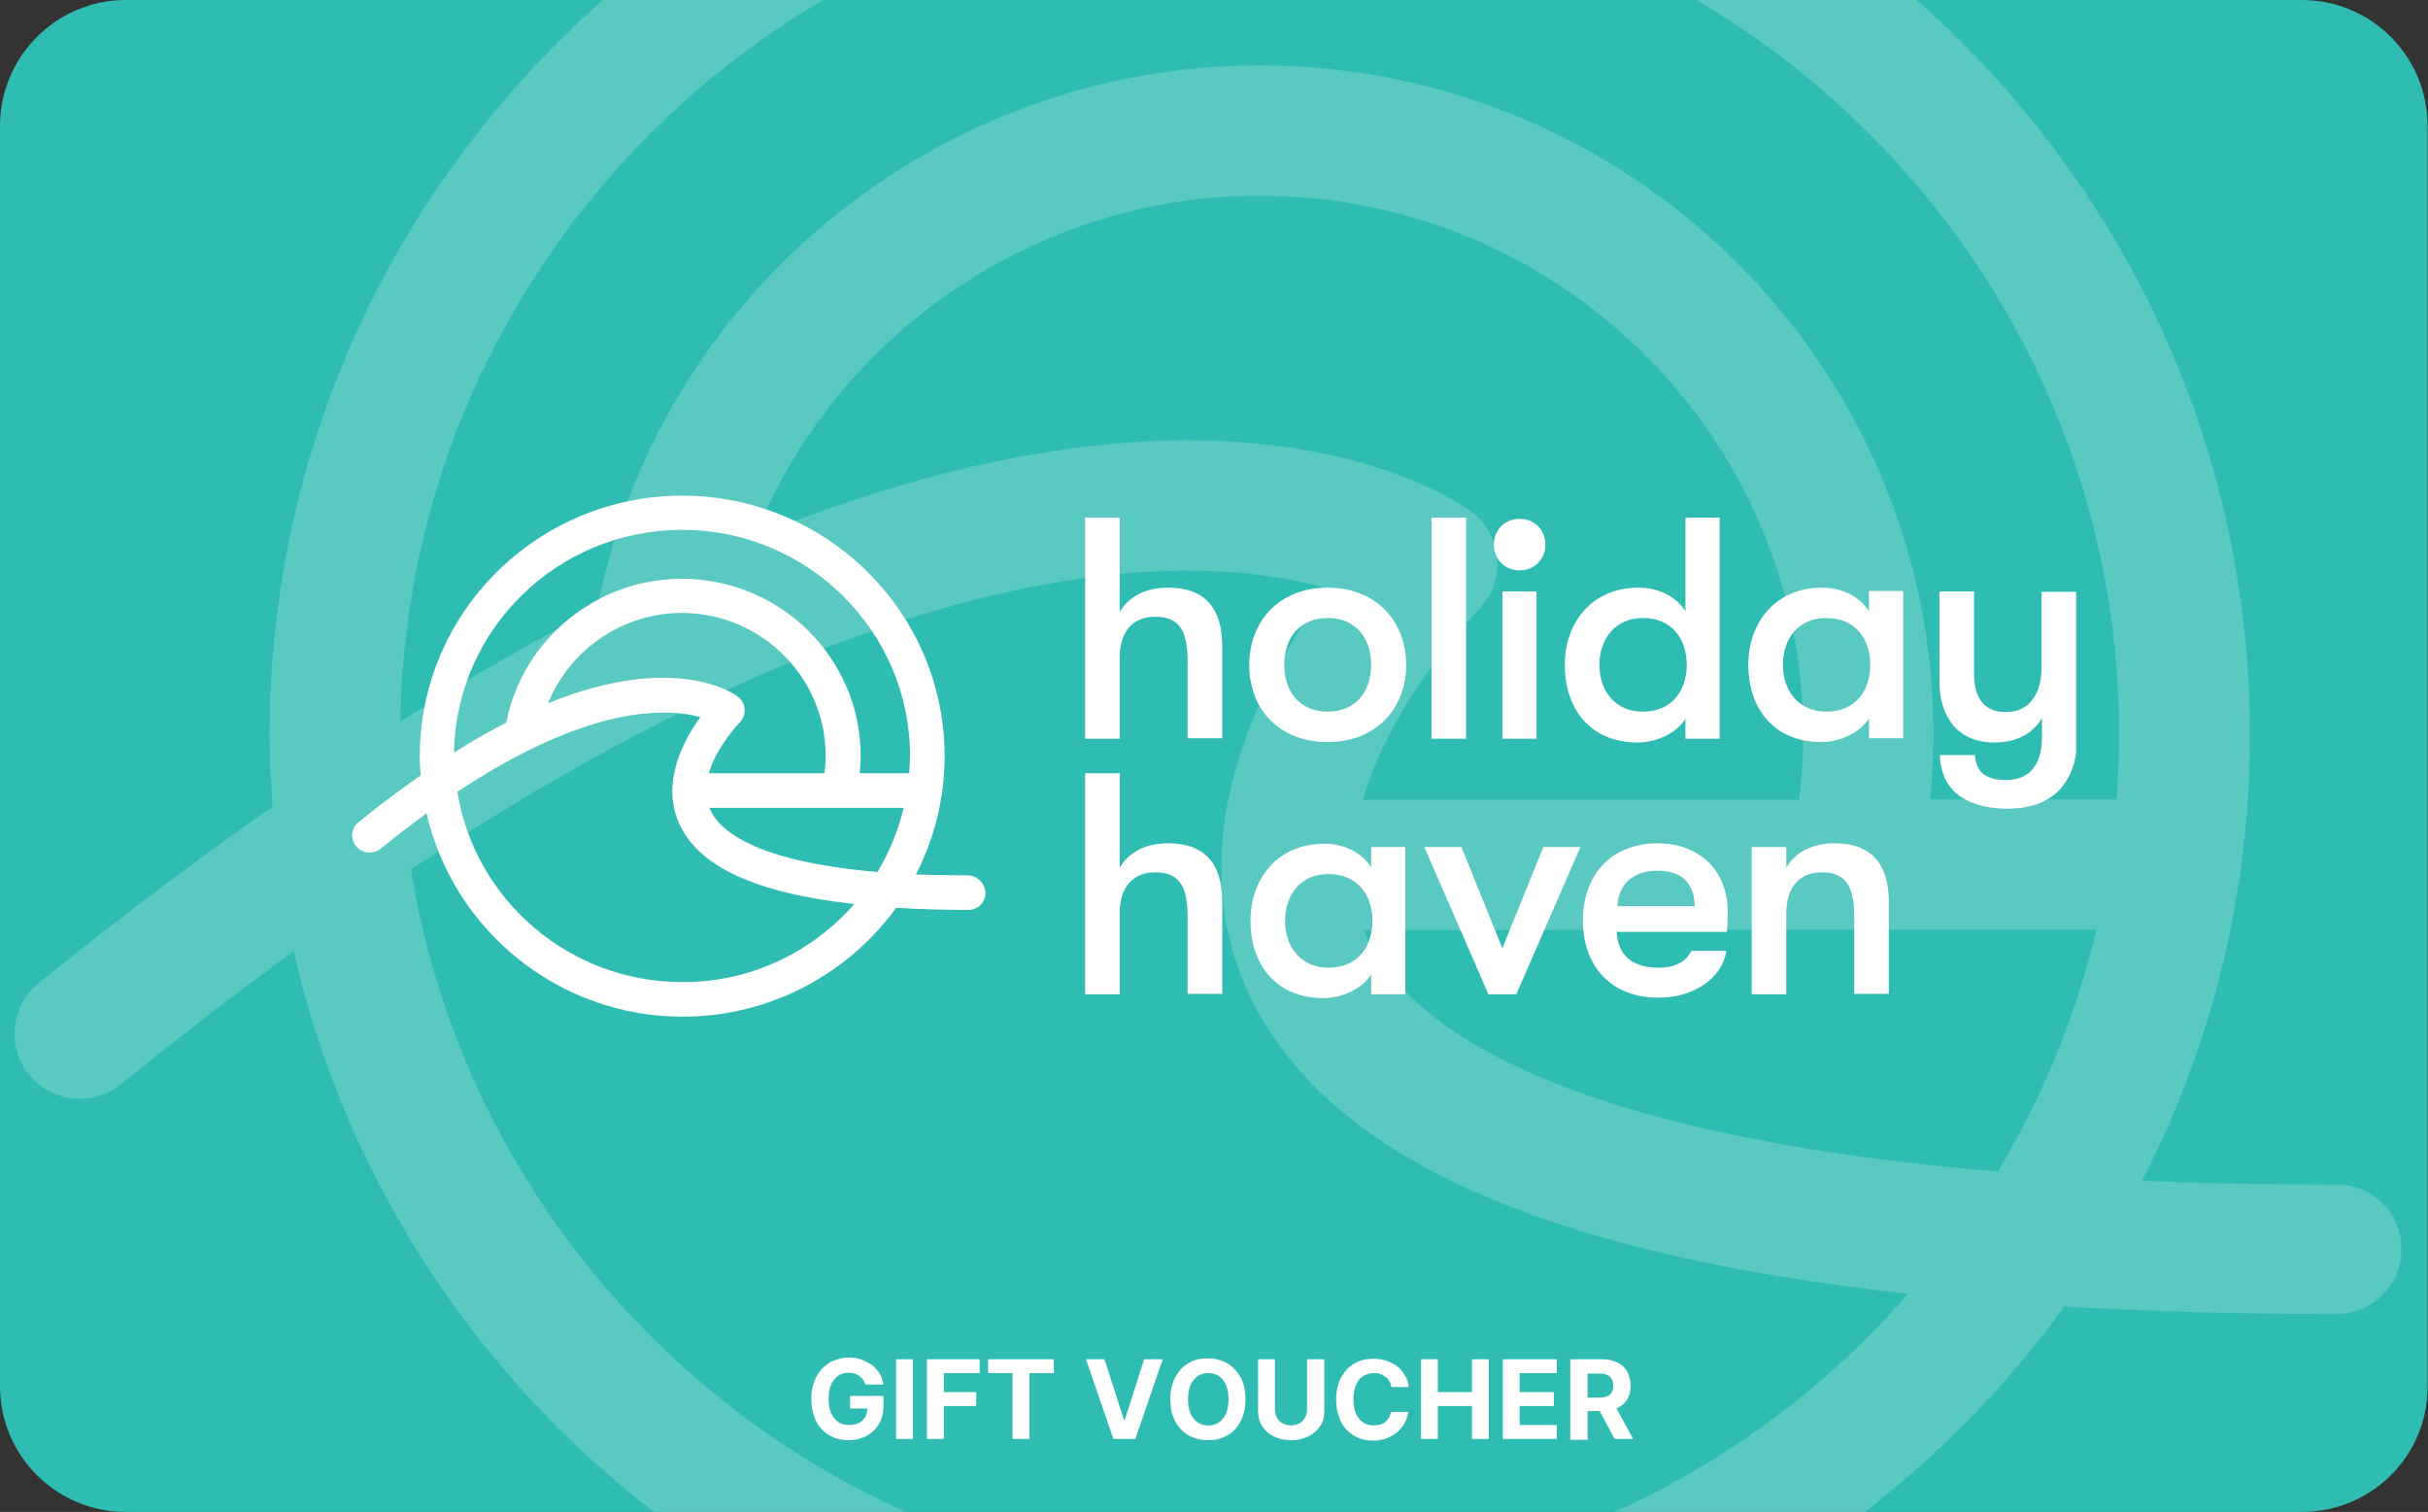 <?xml version="1.0" encoding="UTF-8"?> <svg xmlns="http://www.w3.org/2000/svg" xmlns:xlink="http://www.w3.org/1999/xlink" version="1.1" id="Layer_1" x="0px" y="0px" viewBox="0 0 575.5 358.4" style="enable-background:new 0 0 575.5 358.4;" xml:space="preserve"><rect x="0" y="0" width="575.5" height="358.4" fill="#333333" stroke="none"/> <style type="text/css"> .st0{clip-path:url(#SVGID_00000034065940045526168750000001131007773751931784_);fill:#2FBCB2;} .st1{opacity:0.2;clip-path:url(#SVGID_00000034065940045526168750000001131007773751931784_);fill:#FFFFFF;} .st2{clip-path:url(#SVGID_00000034065940045526168750000001131007773751931784_);} .st3{fill:#FFFFFF;} .st4{clip-path:url(#SVGID_00000008143612387391042040000010527575626176701583_);} </style> <g> <defs> <path id="SVGID_1_" d="M545.6,358.4H29.8C13.4,358.4,0,345.1,0,328.6V29.8C0,13.4,13.4,0,29.8,0h515.8c16.5,0,29.8,13.4,29.8,29.8 v298.8C575.5,345.1,562.1,358.4,545.6,358.4z"></path> </defs> <clipPath id="SVGID_00000026874127390660821820000014651640660674270141_"> <use xlink:href="#SVGID_1_" style="overflow:visible;"></use> </clipPath> <path style="clip-path:url(#SVGID_00000026874127390660821820000014651640660674270141_);fill:#2FBCB2;" d="M545.6,358.4H29.8 C13.4,358.4,0,345.1,0,328.6V29.8C0,13.4,13.4,0,29.8,0h515.8c16.5,0,29.8,13.4,29.8,29.8v298.8 C575.5,345.1,562.1,358.4,545.6,358.4z"></path> <path style="opacity:0.2;clip-path:url(#SVGID_00000026874127390660821820000014651640660674270141_);fill:#FFFFFF;" d=" M553.8,280.8c-16.5,0-31.8-0.3-46.1-0.9c16.4-31.7,25.6-67.7,25.6-105.7c0-128.5-105.3-233-234.7-233S63.9,45.7,63.9,174.2 c0,5.7,0.3,11.4,0.7,17C47,203.5,28.5,217.4,9.1,233.1c-6.6,5.4-7.6,15.1-2.2,21.7c5.4,6.6,15.2,7.6,21.8,2.2 c14.2-11.5,27.9-22,40.9-31.5c23.6,103.9,117.3,181.7,228.9,181.7c78.5,0,148.1-38.5,190.8-97.5c19.9,1.2,41.4,1.8,64.4,1.8 c8.6,0,15.5-6.9,15.5-15.4C569.3,287.7,562.4,280.8,553.8,280.8z M349,121.5c-3-2.3-55.8-40.7-170.1,5.7 c19.1-47.7,66.2-80.8,119.7-80.8c71,0,128.8,57.3,128.8,127.8c0,5.2-0.3,10.3-1,15.4H323c7.1-24.1,27.2-44.9,27.5-45.1 c3.1-3.1,4.7-7.4,4.4-11.8C354.7,128.3,352.5,124.2,349,121.5L349,121.5z M439.5,220.4C439.5,220.4,439.5,220.4,439.5,220.4h57.4 c-4.9,20.5-12.8,39.8-23.4,57.3c-111.6-9.3-142.1-38.1-149.9-56.4c-0.1-0.3-0.2-0.6-0.3-0.8L439.5,220.4L439.5,220.4z M298.6-28.1 c112.3,0,203.7,90.7,203.7,202.2c0,5.2-0.2,10.3-0.7,15.4h-44.1c0.5-5.1,0.8-10.3,0.8-15.4c0-87.5-71.7-158.6-159.8-158.6 c-76.6,0-142.7,54.8-156.9,128.7c-14.7,7.5-30.3,16.4-46.7,26.8C96.6,61,187.3-28.1,298.6-28.1L298.6-28.1z M298.6,376.4 c-101.4,0-185.7-73.9-201.2-170.3c119.5-79.3,188.8-74.7,217.2-66.6c-15,20.6-34.9,57.5-19.7,93.6c16.7,39.6,68.4,63.9,157.4,73.6 C415,349.4,359.9,376.5,298.6,376.4L298.6,376.4z"></path> <g style="clip-path:url(#SVGID_00000026874127390660821820000014651640660674270141_);"> <path class="st3" d="M205.1,328.3c-0.1-0.5-0.3-0.8-0.5-1.2c-0.2-0.3-0.5-0.6-0.9-0.9s-0.7-0.4-1.1-0.6c-0.4-0.1-0.9-0.2-1.4-0.2 c-1,0-1.8,0.2-2.5,0.7c-0.7,0.5-1.3,1.2-1.7,2.1c-0.4,0.9-0.6,2-0.6,3.4s0.2,2.4,0.6,3.4c0.4,0.9,1,1.6,1.7,2.1 c0.7,0.5,1.6,0.7,2.6,0.7c0.9,0,1.7-0.2,2.3-0.5s1.1-0.8,1.5-1.4c0.3-0.6,0.5-1.3,0.5-2.1l0.8,0.1h-4.9v-3h7.9v2.4 c0,1.7-0.4,3.1-1.1,4.3c-0.7,1.2-1.7,2.1-2.9,2.8c-1.2,0.6-2.6,1-4.2,1c-1.8,0-3.3-0.4-4.7-1.2c-1.3-0.8-2.4-1.9-3.1-3.4 s-1.1-3.2-1.1-5.2c0-1.5,0.2-2.9,0.7-4.1c0.4-1.2,1.1-2.2,1.9-3.1c0.8-0.8,1.7-1.5,2.8-1.9c1.1-0.4,2.2-0.7,3.5-0.7 c1.1,0,2.1,0.2,3,0.5c0.9,0.3,1.7,0.8,2.5,1.3c0.7,0.6,1.3,1.2,1.8,2s0.7,1.6,0.9,2.6H205.1z"></path> <path class="st3" d="M216.4,322.2v18.9h-4v-18.9H216.4z"></path> <path class="st3" d="M219.7,341.1v-18.9h12.5v3.3h-8.5v4.5h7.7v3.3h-7.7v7.8H219.7z"></path> <path class="st3" d="M234.2,325.5v-3.3h15.6v3.3h-5.8v15.6h-4v-15.6H234.2z"></path> <path class="st3" d="M261.8,322.2l4.6,14.4h0.2l4.6-14.4h4.4l-6.5,18.9h-5.2l-6.5-18.9H261.8z"></path> <path class="st3" d="M295.2,331.7c0,2.1-0.4,3.8-1.2,5.3s-1.8,2.6-3.2,3.3c-1.3,0.8-2.8,1.1-4.5,1.1c-1.7,0-3.2-0.4-4.5-1.1 s-2.4-1.9-3.2-3.3c-0.8-1.4-1.2-3.2-1.2-5.3c0-2.1,0.4-3.8,1.2-5.3c0.8-1.4,1.8-2.6,3.2-3.3c1.3-0.8,2.8-1.1,4.5-1.1 c1.7,0,3.2,0.4,4.5,1.1c1.3,0.8,2.4,1.9,3.2,3.3C294.8,327.8,295.2,329.6,295.2,331.7z M291.2,331.7c0-1.3-0.2-2.5-0.6-3.4 c-0.4-0.9-1-1.6-1.7-2.1c-0.7-0.5-1.6-0.7-2.5-0.7s-1.8,0.2-2.5,0.7c-0.7,0.5-1.3,1.2-1.7,2.1c-0.4,0.9-0.6,2-0.6,3.4 s0.2,2.5,0.6,3.4c0.4,0.9,1,1.6,1.7,2.1c0.7,0.5,1.6,0.7,2.5,0.7s1.8-0.2,2.5-0.7c0.7-0.5,1.3-1.2,1.7-2.1 C291,334.1,291.2,333,291.2,331.7z"></path> <path class="st3" d="M309.9,322.2h4v12.3c0,1.4-0.3,2.6-1,3.6c-0.7,1-1.6,1.8-2.8,2.4c-1.2,0.6-2.5,0.9-4.1,0.9 c-1.6,0-2.9-0.3-4.1-0.9c-1.2-0.6-2.1-1.4-2.7-2.4c-0.7-1-1-2.2-1-3.6v-12.3h4v12c0,0.7,0.2,1.4,0.5,1.9c0.3,0.6,0.8,1,1.3,1.3 s1.3,0.5,2,0.5c0.8,0,1.5-0.2,2-0.5c0.6-0.3,1-0.8,1.3-1.3c0.3-0.6,0.5-1.2,0.5-1.9V322.2z"></path> <path class="st3" d="M333.9,328.8h-4.1c-0.1-0.5-0.2-1-0.5-1.4c-0.2-0.4-0.5-0.8-0.9-1c-0.4-0.3-0.8-0.5-1.2-0.7 c-0.5-0.2-1-0.2-1.5-0.2c-1,0-1.8,0.2-2.6,0.7s-1.3,1.2-1.7,2.1c-0.4,0.9-0.6,2-0.6,3.4c0,1.4,0.2,2.5,0.6,3.4 c0.4,0.9,1,1.6,1.7,2.1c0.7,0.5,1.6,0.7,2.5,0.7c0.5,0,1-0.1,1.5-0.2c0.5-0.1,0.9-0.3,1.2-0.6s0.7-0.6,0.9-1s0.4-0.8,0.5-1.4 l4.1,0c-0.1,0.9-0.4,1.7-0.8,2.5c-0.4,0.8-1,1.5-1.7,2.2c-0.7,0.6-1.5,1.1-2.5,1.5s-2.1,0.6-3.3,0.6c-1.7,0-3.2-0.4-4.5-1.1 c-1.3-0.8-2.4-1.9-3.1-3.3s-1.2-3.2-1.2-5.3c0-2.1,0.4-3.8,1.2-5.3c0.8-1.4,1.8-2.6,3.2-3.3c1.3-0.8,2.8-1.1,4.5-1.1 c1.1,0,2.1,0.2,3.1,0.5c0.9,0.3,1.8,0.8,2.5,1.3s1.3,1.3,1.8,2.2C333.5,326.7,333.8,327.7,333.9,328.8z"></path> <path class="st3" d="M336.8,341.1v-18.9h4v7.8h8.1v-7.8h4v18.9h-4v-7.8h-8.1v7.8H336.8z"></path> <path class="st3" d="M356.2,341.1v-18.9H369v3.3h-8.8v4.5h8.1v3.3h-8.1v4.5h8.8v3.3H356.2z"></path> <path class="st3" d="M372.2,341.1v-18.9h7.5c1.4,0,2.7,0.3,3.7,0.8c1,0.5,1.8,1.2,2.3,2.2c0.5,0.9,0.8,2,0.8,3.3 c0,1.3-0.3,2.3-0.8,3.2c-0.5,0.9-1.3,1.6-2.4,2.1c-1,0.5-2.3,0.7-3.7,0.7h-5v-3.2h4.4c0.8,0,1.4-0.1,1.9-0.3 c0.5-0.2,0.9-0.5,1.1-0.9c0.2-0.4,0.4-0.9,0.4-1.6c0-0.6-0.1-1.2-0.4-1.6c-0.2-0.4-0.6-0.8-1.1-1s-1.1-0.3-1.9-0.3h-2.7v15.7 H372.2z M382.4,332.5l4.7,8.6h-4.4l-4.6-8.6H382.4z"></path> </g> <g style="clip-path:url(#SVGID_00000026874127390660821820000014651640660674270141_);"> <defs> <rect id="SVGID_00000143581909698430406420000001179501612116474294_" x="83.4" y="117.4" width="408.7" height="123.6"></rect> </defs> <clipPath id="SVGID_00000039840064533358055180000009395383934215196550_"> <use xlink:href="#SVGID_00000143581909698430406420000001179501612116474294_" style="overflow:visible;"></use> </clipPath> <g style="clip-path:url(#SVGID_00000039840064533358055180000009395383934215196550_);"> <path class="st3" d="M229.3,207.5c-4.4,0-8.4-0.1-12.2-0.2c4.3-8.4,6.8-17.9,6.8-28c0-34.1-27.9-61.8-62.2-61.8 s-62.2,27.7-62.2,61.8c0,1.5,0.1,3,0.2,4.5c-4.7,3.3-9.6,6.9-14.7,11.1c-1.8,1.4-2,4-0.6,5.7c1.4,1.7,4,2,5.8,0.6 c3.8-3.1,7.4-5.8,10.9-8.4c6.3,27.5,31.1,48.2,60.7,48.2c20.8,0,39.3-10.2,50.6-25.8c5.3,0.3,11,0.5,17.1,0.5 c2.3,0,4.1-1.8,4.1-4.1C233.4,209.3,231.6,207.5,229.3,207.5z M175,165.2c-0.8-0.6-14.8-10.8-45.1,1.5 c5.1-12.6,17.6-21.4,31.7-21.4c18.8,0,34.1,15.2,34.1,33.9c0,1.4-0.1,2.7-0.3,4.1h-27.4c1.9-6.4,7.2-11.9,7.3-12 c0.8-0.8,1.3-2,1.2-3.1C176.5,167,175.9,166,175,165.2L175,165.2z M199,191.5C199,191.5,199,191.5,199,191.5h15.2 c-1.3,5.4-3.4,10.5-6.2,15.2c-29.6-2.5-37.7-10.1-39.8-15c0-0.1-0.1-0.2-0.1-0.2L199,191.5L199,191.5z M161.7,125.6 c29.8,0,54,24.1,54,53.6c0,1.4-0.1,2.7-0.2,4.1h-11.7c0.1-1.4,0.2-2.7,0.2-4.1c0-23.2-19-42-42.4-42c-20.3,0-37.8,14.5-41.6,34.1 c-3.9,2-8,4.3-12.4,7.1C108.1,149.2,132.1,125.6,161.7,125.6L161.7,125.6z M161.7,232.8c-26.9,0-49.2-19.6-53.3-45.1 c31.7-21,50-19.8,57.6-17.7c-4,5.5-9.2,15.3-5.2,24.8c4.4,10.5,18.1,16.9,41.7,19.5C192.5,225.7,177.9,232.9,161.7,232.8 L161.7,232.8z"></path> <path class="st3" d="M276.9,139.3c-5.2,0-9.3,2-11.5,5.8v-22.4h-8.2v52.4h8.2v-19.2c0-6.1,3-9.7,8.4-9.7c5.7,0,7.7,3.2,7.7,10.6 v18.2h8.2v-21.9C289.7,144,285.4,139.3,276.9,139.3z"></path> <path class="st3" d="M314.7,139.3c-11.6,0-18.6,8.1-18.6,18.3c0,10.3,6.9,18.3,18.6,18.3c11.6,0,18.6-8.1,18.6-18.3 C333.3,147.4,326.3,139.3,314.7,139.3z M314.7,168.7c-6.6,0-10.3-4.7-10.3-11.1c0-6.4,3.7-11.1,10.3-11.1 c6.6,0,10.3,4.7,10.3,11.1S321.3,168.7,314.7,168.7z"></path> <path class="st3" d="M347.5,122.7h-8.2v52.4h8.2V122.7z"></path> <path class="st3" d="M360.2,135.2c3.6,0,6.1-2.7,6.1-6.1c0-3.4-2.5-6.1-6.1-6.1c-3.6,0-6.1,2.7-6.1,6.1 C354.1,132.5,356.6,135.2,360.2,135.2z"></path> <path class="st3" d="M364.2,140.2h-8.1v34.9h8.1V140.2z"></path> <path class="st3" d="M388.2,176c4.3,0,9.1-2.1,11.3-5.6v4.7h8.1v-52.4h-8.1v22.2c-2.2-3.5-6.4-5.6-11.1-5.6 c-10.9,0-17.5,8.1-17.5,18.3C370.9,167.9,376.8,176,388.2,176z M389.4,146.5c7,0,10.4,5.1,10.4,11.1c0,6-3.4,11.1-10.4,11.1 c-6.4,0-10.3-4.7-10.3-11.1C379.1,151.3,383,146.5,389.4,146.5z"></path> <path class="st3" d="M443,144.9c-2.2-3.5-6.4-5.6-11.1-5.6c-10.9,0-17.5,8.1-17.5,18.3c0,10.3,6,18.3,17.3,18.3 c4.3,0,9.1-2.1,11.3-5.6v4.7h8.1v-34.9H443V144.9z M432.9,168.7c-6.4,0-10.3-4.7-10.3-11.1c0-6.4,3.8-11.1,10.3-11.1 c7,0,10.4,5.1,10.4,11.1C443.3,163.6,439.9,168.7,432.9,168.7z"></path> <path class="st3" d="M483.9,140.2v18c0,6-2.7,10.6-8.4,10.6c-5.7,0-7.6-3.9-7.6-9.1v-19.5h-8.2v21.3c0,8.4,4.3,14.5,13,14.5 c5.2,0,9.1-2,11.3-5.8v4.4c0,7.4-3.5,10.3-8.4,10.3c-5.3,0-7.2-2.1-7.5-5.9h-8.3c0.1,3.8,1.4,6.9,3.9,9.1 c2.8,2.3,6.9,3.6,12.1,3.6c5.2,0,9.1-1.4,11.9-4c2.9-2.8,4.6-7,4.6-12.4v-35H483.9L483.9,140.2z"></path> <path class="st3" d="M276.9,199.9c-5.2,0-9.3,2-11.5,5.8v-22.4h-8.2v52.4h8.2v-19.2c0-6.1,3-9.7,8.4-9.7c5.7,0,7.7,3.2,7.7,10.6 v18.2h8.2v-21.9C289.7,204.6,285.4,199.9,276.9,199.9L276.9,199.9z"></path> <path class="st3" d="M325,205.6c-2.2-3.5-6.4-5.6-11.1-5.6c-10.9,0-17.5,8.1-17.5,18.3c0,10.3,6,18.3,17.3,18.3 c4.3,0,9.1-2.1,11.3-5.6v4.7h8.1v-34.9H325V205.6z M314.9,229.4c-6.4,0-10.3-4.7-10.3-11.1c0-6.4,3.8-11.1,10.3-11.1 c7,0,10.4,5.1,10.4,11.1C325.3,224.3,321.9,229.4,314.9,229.4z"></path> <path class="st3" d="M356.1,224.8l-9.7-24h-8.8l15.2,34.9h6.6l15.2-34.9h-8.8L356.1,224.8z"></path> <path class="st3" d="M392.9,199.9c-10.7,0-17.7,7.2-17.7,18.3s6.9,18.3,17.9,18.3c8.4,0,15.1-4.6,16.1-11.1h-8.3 c-1.4,2.7-3.8,4-7.9,4c-6,0-9.6-3-9.8-8.5h26.1c0.2-1.9,0.2-3.1,0.2-4.5C409.7,206.7,403,199.9,392.9,199.9L392.9,199.9z M383.4,214.8c0.1-4.9,3.5-8.4,9.4-8.4s8.8,3,8.9,8.4H383.4z"></path> <path class="st3" d="M434.9,199.9c-5.2,0-9.3,2-11.5,5.8v-4.9h-8.2v34.9h8.2v-19.2c0-6.1,3-9.7,8.4-9.7c5.7,0,7.7,3.2,7.7,10.6 v18.2h8.2v-21.9C447.7,204.6,443.3,199.9,434.9,199.9z"></path> </g> </g> </g> </svg> 